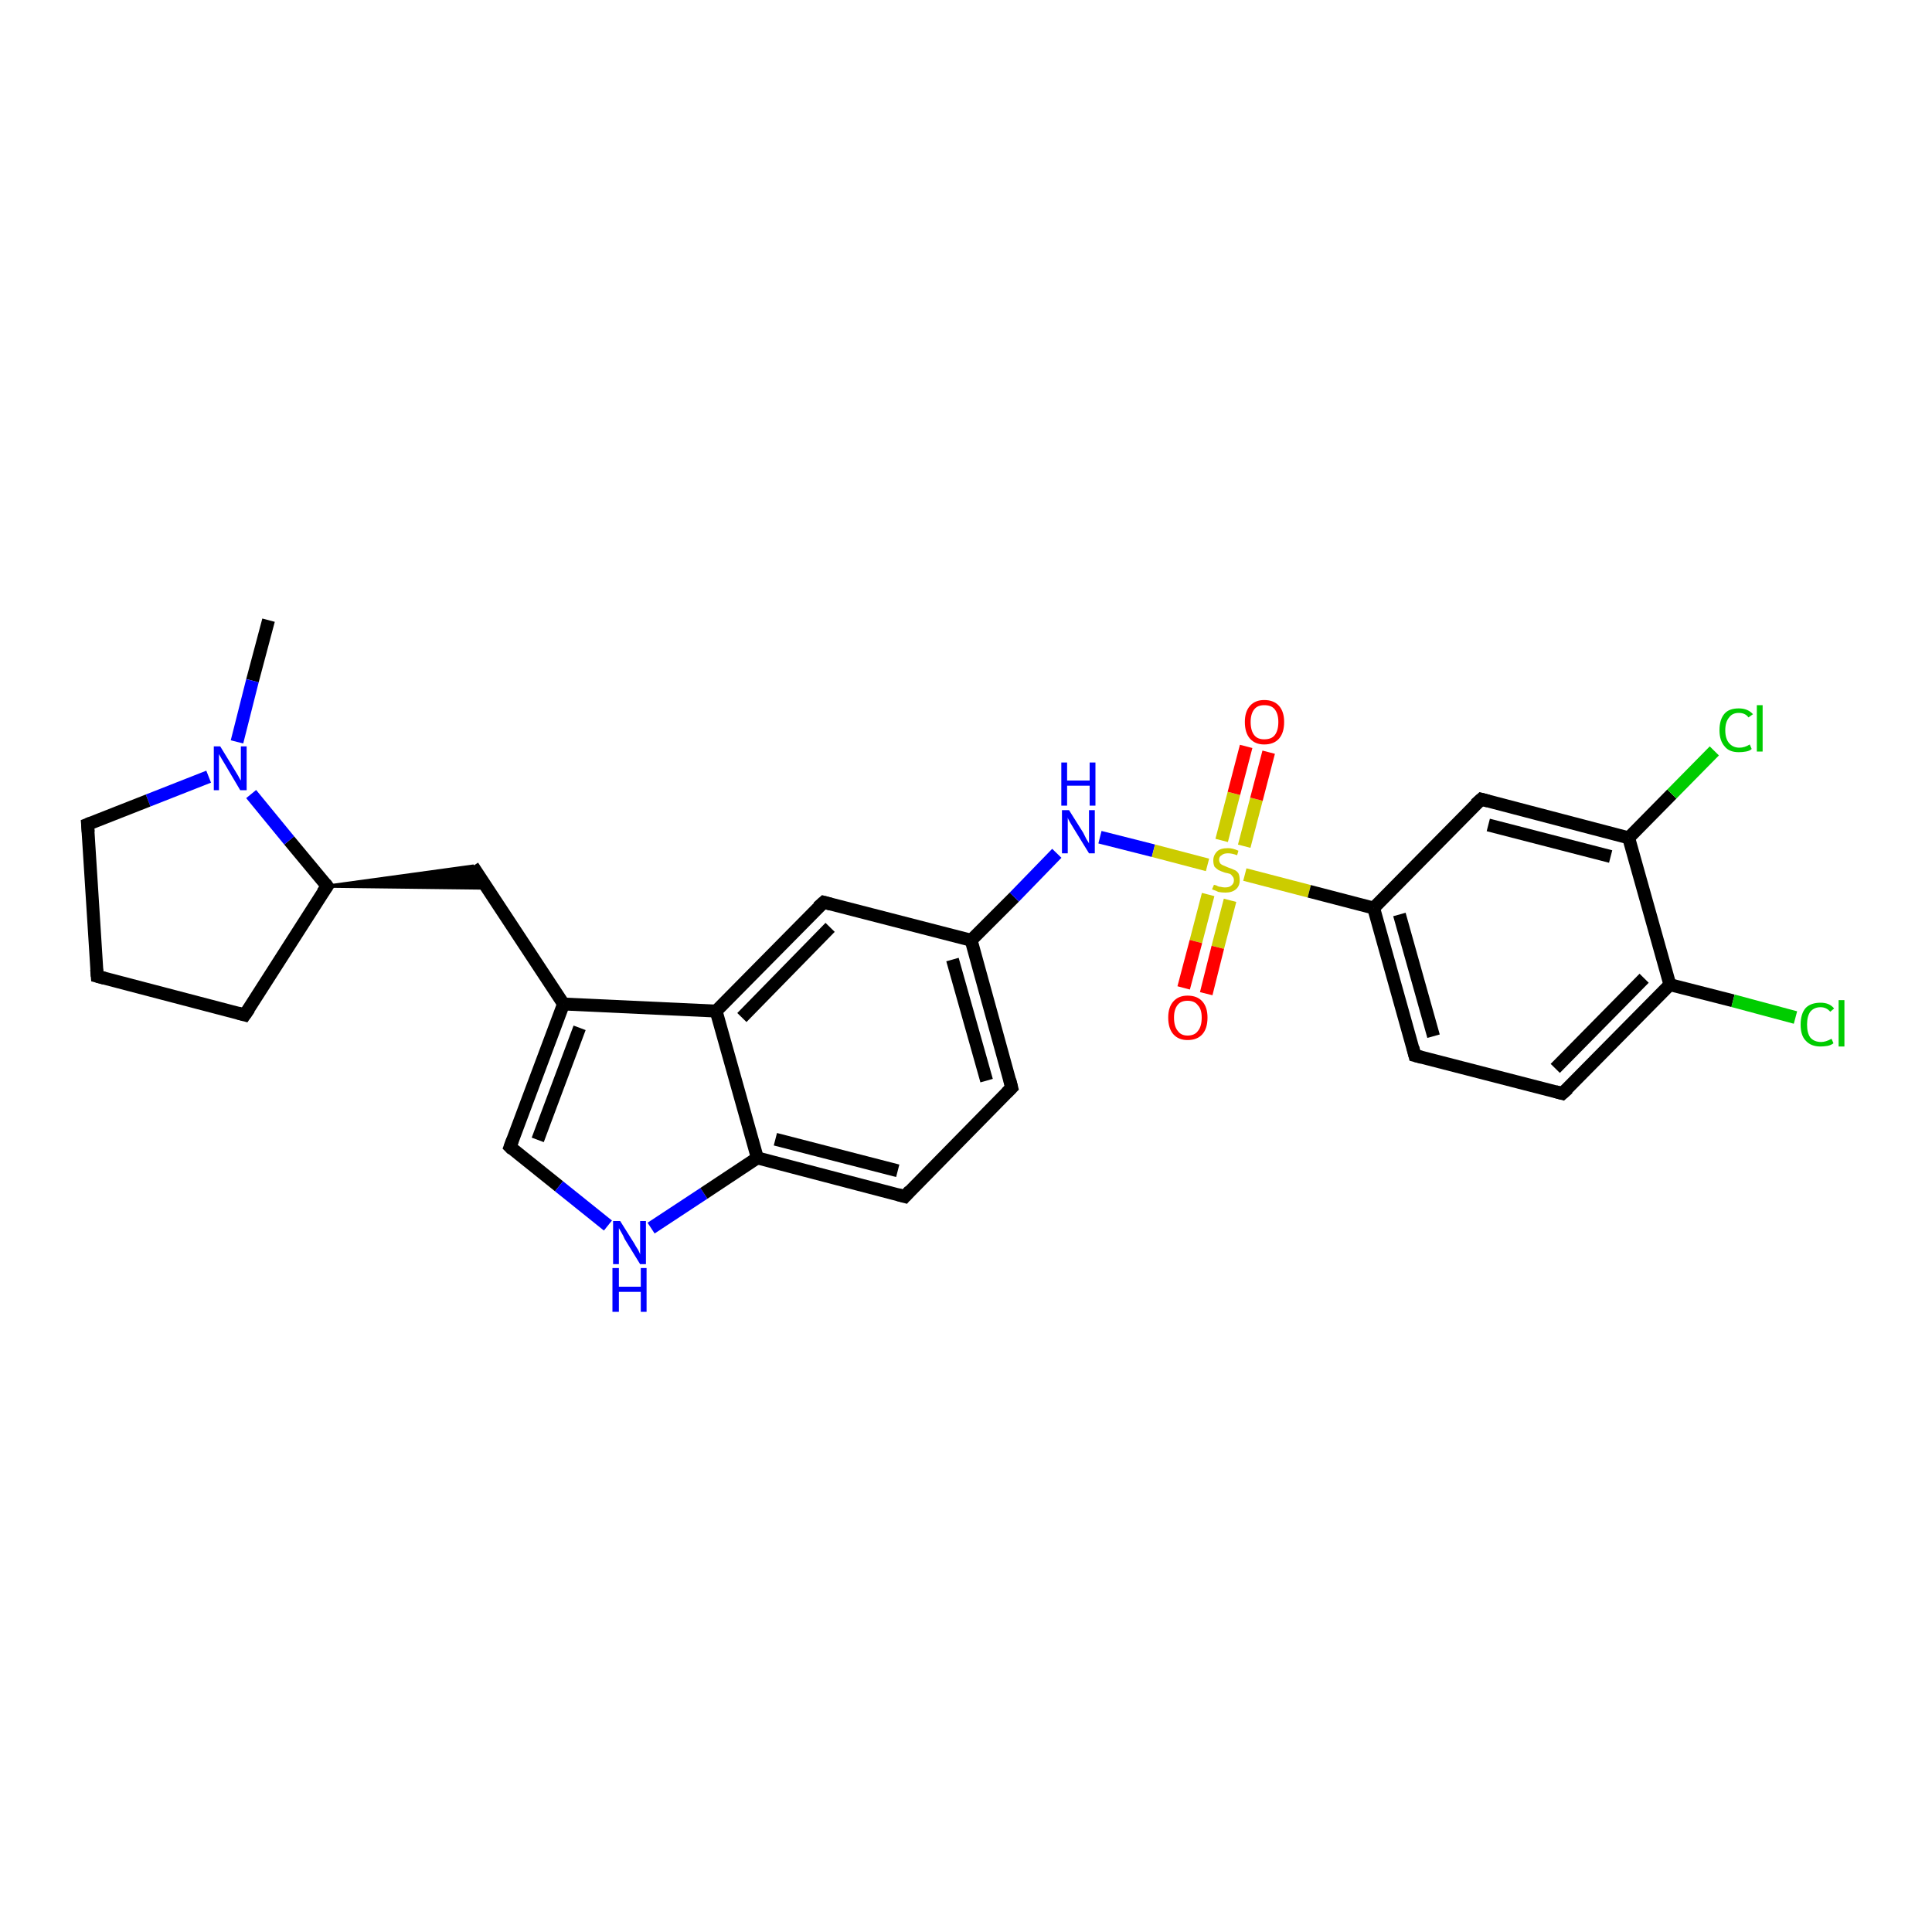 <?xml version='1.0' encoding='iso-8859-1'?>
<svg version='1.1' baseProfile='full'
              xmlns='http://www.w3.org/2000/svg'
                      xmlns:rdkit='http://www.rdkit.org/xml'
                      xmlns:xlink='http://www.w3.org/1999/xlink'
                  xml:space='preserve'
width='300px' height='300px' viewBox='0 0 300 300'>
<!-- END OF HEADER -->
<rect style='opacity:1.0;fill:#FFFFFF;stroke:none' width='300.0' height='300.0' x='0.0' y='0.0'> </rect>
<path class='bond-0 atom-0 atom-1' d='M 41.7,96.3 L 39.2,105.7' style='fill:none;fill-rule:evenodd;stroke:#000000;stroke-width:2.0px;stroke-linecap:butt;stroke-linejoin:miter;stroke-opacity:1' />
<path class='bond-0 atom-0 atom-1' d='M 39.2,105.7 L 36.8,115.2' style='fill:none;fill-rule:evenodd;stroke:#0000FF;stroke-width:2.0px;stroke-linecap:butt;stroke-linejoin:miter;stroke-opacity:1' />
<path class='bond-1 atom-1 atom-2' d='M 32.4,120.6 L 23.0,124.3' style='fill:none;fill-rule:evenodd;stroke:#0000FF;stroke-width:2.0px;stroke-linecap:butt;stroke-linejoin:miter;stroke-opacity:1' />
<path class='bond-1 atom-1 atom-2' d='M 23.0,124.3 L 13.6,128.0' style='fill:none;fill-rule:evenodd;stroke:#000000;stroke-width:2.0px;stroke-linecap:butt;stroke-linejoin:miter;stroke-opacity:1' />
<path class='bond-2 atom-2 atom-3' d='M 13.6,128.0 L 15.1,151.6' style='fill:none;fill-rule:evenodd;stroke:#000000;stroke-width:2.0px;stroke-linecap:butt;stroke-linejoin:miter;stroke-opacity:1' />
<path class='bond-3 atom-3 atom-4' d='M 15.1,151.6 L 38.0,157.6' style='fill:none;fill-rule:evenodd;stroke:#000000;stroke-width:2.0px;stroke-linecap:butt;stroke-linejoin:miter;stroke-opacity:1' />
<path class='bond-4 atom-4 atom-5' d='M 38.0,157.6 L 50.8,137.6' style='fill:none;fill-rule:evenodd;stroke:#000000;stroke-width:2.0px;stroke-linecap:butt;stroke-linejoin:miter;stroke-opacity:1' />
<path class='bond-5 atom-5 atom-6' d='M 50.8,137.6 L 73.4,134.5 L 75.6,137.9 Z' style='fill:#000000;fill-rule:evenodd;fill-opacity:1;stroke:#000000;stroke-width:0.5px;stroke-linecap:butt;stroke-linejoin:miter;stroke-opacity:1;' />
<path class='bond-6 atom-6 atom-7' d='M 73.4,134.5 L 87.5,155.9' style='fill:none;fill-rule:evenodd;stroke:#000000;stroke-width:2.0px;stroke-linecap:butt;stroke-linejoin:miter;stroke-opacity:1' />
<path class='bond-7 atom-7 atom-8' d='M 87.5,155.9 L 79.2,178.1' style='fill:none;fill-rule:evenodd;stroke:#000000;stroke-width:2.0px;stroke-linecap:butt;stroke-linejoin:miter;stroke-opacity:1' />
<path class='bond-7 atom-7 atom-8' d='M 90.0,159.6 L 83.5,177.0' style='fill:none;fill-rule:evenodd;stroke:#000000;stroke-width:2.0px;stroke-linecap:butt;stroke-linejoin:miter;stroke-opacity:1' />
<path class='bond-8 atom-8 atom-9' d='M 79.2,178.1 L 86.8,184.2' style='fill:none;fill-rule:evenodd;stroke:#000000;stroke-width:2.0px;stroke-linecap:butt;stroke-linejoin:miter;stroke-opacity:1' />
<path class='bond-8 atom-8 atom-9' d='M 86.8,184.2 L 94.4,190.3' style='fill:none;fill-rule:evenodd;stroke:#0000FF;stroke-width:2.0px;stroke-linecap:butt;stroke-linejoin:miter;stroke-opacity:1' />
<path class='bond-9 atom-9 atom-10' d='M 101.1,190.7 L 109.3,185.3' style='fill:none;fill-rule:evenodd;stroke:#0000FF;stroke-width:2.0px;stroke-linecap:butt;stroke-linejoin:miter;stroke-opacity:1' />
<path class='bond-9 atom-9 atom-10' d='M 109.3,185.3 L 117.6,179.8' style='fill:none;fill-rule:evenodd;stroke:#000000;stroke-width:2.0px;stroke-linecap:butt;stroke-linejoin:miter;stroke-opacity:1' />
<path class='bond-10 atom-10 atom-11' d='M 117.6,179.8 L 140.5,185.8' style='fill:none;fill-rule:evenodd;stroke:#000000;stroke-width:2.0px;stroke-linecap:butt;stroke-linejoin:miter;stroke-opacity:1' />
<path class='bond-10 atom-10 atom-11' d='M 120.4,176.9 L 139.4,181.8' style='fill:none;fill-rule:evenodd;stroke:#000000;stroke-width:2.0px;stroke-linecap:butt;stroke-linejoin:miter;stroke-opacity:1' />
<path class='bond-11 atom-11 atom-12' d='M 140.5,185.8 L 157.1,168.9' style='fill:none;fill-rule:evenodd;stroke:#000000;stroke-width:2.0px;stroke-linecap:butt;stroke-linejoin:miter;stroke-opacity:1' />
<path class='bond-12 atom-12 atom-13' d='M 157.1,168.9 L 150.8,146.0' style='fill:none;fill-rule:evenodd;stroke:#000000;stroke-width:2.0px;stroke-linecap:butt;stroke-linejoin:miter;stroke-opacity:1' />
<path class='bond-12 atom-12 atom-13' d='M 153.2,167.8 L 147.9,149.0' style='fill:none;fill-rule:evenodd;stroke:#000000;stroke-width:2.0px;stroke-linecap:butt;stroke-linejoin:miter;stroke-opacity:1' />
<path class='bond-13 atom-13 atom-14' d='M 150.8,146.0 L 157.5,139.3' style='fill:none;fill-rule:evenodd;stroke:#000000;stroke-width:2.0px;stroke-linecap:butt;stroke-linejoin:miter;stroke-opacity:1' />
<path class='bond-13 atom-13 atom-14' d='M 157.5,139.3 L 164.1,132.5' style='fill:none;fill-rule:evenodd;stroke:#0000FF;stroke-width:2.0px;stroke-linecap:butt;stroke-linejoin:miter;stroke-opacity:1' />
<path class='bond-14 atom-14 atom-15' d='M 170.8,130.0 L 179.1,132.1' style='fill:none;fill-rule:evenodd;stroke:#0000FF;stroke-width:2.0px;stroke-linecap:butt;stroke-linejoin:miter;stroke-opacity:1' />
<path class='bond-14 atom-14 atom-15' d='M 179.1,132.1 L 187.5,134.3' style='fill:none;fill-rule:evenodd;stroke:#CCCC00;stroke-width:2.0px;stroke-linecap:butt;stroke-linejoin:miter;stroke-opacity:1' />
<path class='bond-15 atom-15 atom-16' d='M 187.6,138.9 L 185.7,146.2' style='fill:none;fill-rule:evenodd;stroke:#CCCC00;stroke-width:2.0px;stroke-linecap:butt;stroke-linejoin:miter;stroke-opacity:1' />
<path class='bond-15 atom-15 atom-16' d='M 185.7,146.2 L 183.8,153.4' style='fill:none;fill-rule:evenodd;stroke:#FF0000;stroke-width:2.0px;stroke-linecap:butt;stroke-linejoin:miter;stroke-opacity:1' />
<path class='bond-15 atom-15 atom-16' d='M 191.0,139.8 L 189.1,147.1' style='fill:none;fill-rule:evenodd;stroke:#CCCC00;stroke-width:2.0px;stroke-linecap:butt;stroke-linejoin:miter;stroke-opacity:1' />
<path class='bond-15 atom-15 atom-16' d='M 189.1,147.1 L 187.3,154.3' style='fill:none;fill-rule:evenodd;stroke:#FF0000;stroke-width:2.0px;stroke-linecap:butt;stroke-linejoin:miter;stroke-opacity:1' />
<path class='bond-16 atom-15 atom-17' d='M 193.2,131.4 L 195.1,124.1' style='fill:none;fill-rule:evenodd;stroke:#CCCC00;stroke-width:2.0px;stroke-linecap:butt;stroke-linejoin:miter;stroke-opacity:1' />
<path class='bond-16 atom-15 atom-17' d='M 195.1,124.1 L 197.0,116.8' style='fill:none;fill-rule:evenodd;stroke:#FF0000;stroke-width:2.0px;stroke-linecap:butt;stroke-linejoin:miter;stroke-opacity:1' />
<path class='bond-16 atom-15 atom-17' d='M 189.7,130.5 L 191.6,123.2' style='fill:none;fill-rule:evenodd;stroke:#CCCC00;stroke-width:2.0px;stroke-linecap:butt;stroke-linejoin:miter;stroke-opacity:1' />
<path class='bond-16 atom-15 atom-17' d='M 191.6,123.2 L 193.5,115.9' style='fill:none;fill-rule:evenodd;stroke:#FF0000;stroke-width:2.0px;stroke-linecap:butt;stroke-linejoin:miter;stroke-opacity:1' />
<path class='bond-17 atom-15 atom-18' d='M 193.3,135.8 L 203.3,138.4' style='fill:none;fill-rule:evenodd;stroke:#CCCC00;stroke-width:2.0px;stroke-linecap:butt;stroke-linejoin:miter;stroke-opacity:1' />
<path class='bond-17 atom-15 atom-18' d='M 203.3,138.4 L 213.3,141.0' style='fill:none;fill-rule:evenodd;stroke:#000000;stroke-width:2.0px;stroke-linecap:butt;stroke-linejoin:miter;stroke-opacity:1' />
<path class='bond-18 atom-18 atom-19' d='M 213.3,141.0 L 219.7,163.9' style='fill:none;fill-rule:evenodd;stroke:#000000;stroke-width:2.0px;stroke-linecap:butt;stroke-linejoin:miter;stroke-opacity:1' />
<path class='bond-18 atom-18 atom-19' d='M 217.3,142.0 L 222.6,160.9' style='fill:none;fill-rule:evenodd;stroke:#000000;stroke-width:2.0px;stroke-linecap:butt;stroke-linejoin:miter;stroke-opacity:1' />
<path class='bond-19 atom-19 atom-20' d='M 219.7,163.9 L 242.6,169.8' style='fill:none;fill-rule:evenodd;stroke:#000000;stroke-width:2.0px;stroke-linecap:butt;stroke-linejoin:miter;stroke-opacity:1' />
<path class='bond-20 atom-20 atom-21' d='M 242.6,169.8 L 259.3,152.9' style='fill:none;fill-rule:evenodd;stroke:#000000;stroke-width:2.0px;stroke-linecap:butt;stroke-linejoin:miter;stroke-opacity:1' />
<path class='bond-20 atom-20 atom-21' d='M 241.5,165.9 L 255.3,151.9' style='fill:none;fill-rule:evenodd;stroke:#000000;stroke-width:2.0px;stroke-linecap:butt;stroke-linejoin:miter;stroke-opacity:1' />
<path class='bond-21 atom-21 atom-22' d='M 259.3,152.9 L 269.1,155.4' style='fill:none;fill-rule:evenodd;stroke:#000000;stroke-width:2.0px;stroke-linecap:butt;stroke-linejoin:miter;stroke-opacity:1' />
<path class='bond-21 atom-21 atom-22' d='M 269.1,155.4 L 278.8,158.0' style='fill:none;fill-rule:evenodd;stroke:#00CC00;stroke-width:2.0px;stroke-linecap:butt;stroke-linejoin:miter;stroke-opacity:1' />
<path class='bond-22 atom-21 atom-23' d='M 259.3,152.9 L 252.9,130.1' style='fill:none;fill-rule:evenodd;stroke:#000000;stroke-width:2.0px;stroke-linecap:butt;stroke-linejoin:miter;stroke-opacity:1' />
<path class='bond-23 atom-23 atom-24' d='M 252.9,130.1 L 259.6,123.3' style='fill:none;fill-rule:evenodd;stroke:#000000;stroke-width:2.0px;stroke-linecap:butt;stroke-linejoin:miter;stroke-opacity:1' />
<path class='bond-23 atom-23 atom-24' d='M 259.6,123.3 L 266.2,116.6' style='fill:none;fill-rule:evenodd;stroke:#00CC00;stroke-width:2.0px;stroke-linecap:butt;stroke-linejoin:miter;stroke-opacity:1' />
<path class='bond-24 atom-23 atom-25' d='M 252.9,130.1 L 230.0,124.1' style='fill:none;fill-rule:evenodd;stroke:#000000;stroke-width:2.0px;stroke-linecap:butt;stroke-linejoin:miter;stroke-opacity:1' />
<path class='bond-24 atom-23 atom-25' d='M 250.1,133.0 L 231.1,128.1' style='fill:none;fill-rule:evenodd;stroke:#000000;stroke-width:2.0px;stroke-linecap:butt;stroke-linejoin:miter;stroke-opacity:1' />
<path class='bond-25 atom-13 atom-26' d='M 150.8,146.0 L 127.9,140.1' style='fill:none;fill-rule:evenodd;stroke:#000000;stroke-width:2.0px;stroke-linecap:butt;stroke-linejoin:miter;stroke-opacity:1' />
<path class='bond-26 atom-26 atom-27' d='M 127.9,140.1 L 111.2,157.0' style='fill:none;fill-rule:evenodd;stroke:#000000;stroke-width:2.0px;stroke-linecap:butt;stroke-linejoin:miter;stroke-opacity:1' />
<path class='bond-26 atom-26 atom-27' d='M 128.9,144.0 L 115.2,158.0' style='fill:none;fill-rule:evenodd;stroke:#000000;stroke-width:2.0px;stroke-linecap:butt;stroke-linejoin:miter;stroke-opacity:1' />
<path class='bond-27 atom-5 atom-1' d='M 50.8,137.6 L 44.9,130.5' style='fill:none;fill-rule:evenodd;stroke:#000000;stroke-width:2.0px;stroke-linecap:butt;stroke-linejoin:miter;stroke-opacity:1' />
<path class='bond-27 atom-5 atom-1' d='M 44.9,130.5 L 39.0,123.3' style='fill:none;fill-rule:evenodd;stroke:#0000FF;stroke-width:2.0px;stroke-linecap:butt;stroke-linejoin:miter;stroke-opacity:1' />
<path class='bond-28 atom-27 atom-7' d='M 111.2,157.0 L 87.5,155.9' style='fill:none;fill-rule:evenodd;stroke:#000000;stroke-width:2.0px;stroke-linecap:butt;stroke-linejoin:miter;stroke-opacity:1' />
<path class='bond-29 atom-27 atom-10' d='M 111.2,157.0 L 117.6,179.8' style='fill:none;fill-rule:evenodd;stroke:#000000;stroke-width:2.0px;stroke-linecap:butt;stroke-linejoin:miter;stroke-opacity:1' />
<path class='bond-30 atom-25 atom-18' d='M 230.0,124.1 L 213.3,141.0' style='fill:none;fill-rule:evenodd;stroke:#000000;stroke-width:2.0px;stroke-linecap:butt;stroke-linejoin:miter;stroke-opacity:1' />
<path d='M 14.1,127.8 L 13.6,128.0 L 13.7,129.2' style='fill:none;stroke:#000000;stroke-width:2.0px;stroke-linecap:butt;stroke-linejoin:miter;stroke-opacity:1;' />
<path d='M 15.0,150.5 L 15.1,151.6 L 16.2,151.9' style='fill:none;stroke:#000000;stroke-width:2.0px;stroke-linecap:butt;stroke-linejoin:miter;stroke-opacity:1;' />
<path d='M 36.9,157.3 L 38.0,157.6 L 38.7,156.6' style='fill:none;stroke:#000000;stroke-width:2.0px;stroke-linecap:butt;stroke-linejoin:miter;stroke-opacity:1;' />
<path d='M 50.1,138.6 L 50.8,137.6 L 50.5,137.2' style='fill:none;stroke:#000000;stroke-width:2.0px;stroke-linecap:butt;stroke-linejoin:miter;stroke-opacity:1;' />
<path d='M 79.6,177.0 L 79.2,178.1 L 79.6,178.5' style='fill:none;stroke:#000000;stroke-width:2.0px;stroke-linecap:butt;stroke-linejoin:miter;stroke-opacity:1;' />
<path d='M 139.4,185.5 L 140.5,185.8 L 141.3,184.9' style='fill:none;stroke:#000000;stroke-width:2.0px;stroke-linecap:butt;stroke-linejoin:miter;stroke-opacity:1;' />
<path d='M 156.3,169.7 L 157.1,168.9 L 156.8,167.7' style='fill:none;stroke:#000000;stroke-width:2.0px;stroke-linecap:butt;stroke-linejoin:miter;stroke-opacity:1;' />
<path d='M 219.4,162.7 L 219.7,163.9 L 220.8,164.2' style='fill:none;stroke:#000000;stroke-width:2.0px;stroke-linecap:butt;stroke-linejoin:miter;stroke-opacity:1;' />
<path d='M 241.5,169.5 L 242.6,169.8 L 243.5,169.0' style='fill:none;stroke:#000000;stroke-width:2.0px;stroke-linecap:butt;stroke-linejoin:miter;stroke-opacity:1;' />
<path d='M 231.1,124.4 L 230.0,124.1 L 229.1,124.9' style='fill:none;stroke:#000000;stroke-width:2.0px;stroke-linecap:butt;stroke-linejoin:miter;stroke-opacity:1;' />
<path d='M 129.0,140.4 L 127.9,140.1 L 127.0,140.9' style='fill:none;stroke:#000000;stroke-width:2.0px;stroke-linecap:butt;stroke-linejoin:miter;stroke-opacity:1;' />
<path class='atom-1' d='M 34.2 115.9
L 36.4 119.5
Q 36.6 119.8, 37.0 120.5
Q 37.3 121.1, 37.4 121.2
L 37.4 115.9
L 38.3 115.9
L 38.3 122.7
L 37.3 122.7
L 35.0 118.8
Q 34.7 118.3, 34.4 117.8
Q 34.1 117.3, 34.0 117.1
L 34.0 122.7
L 33.2 122.7
L 33.2 115.9
L 34.2 115.9
' fill='#0000FF'/>
<path class='atom-9' d='M 96.3 189.6
L 98.5 193.1
Q 98.7 193.5, 99.1 194.1
Q 99.4 194.7, 99.4 194.8
L 99.4 189.6
L 100.3 189.6
L 100.3 196.3
L 99.4 196.3
L 97.0 192.4
Q 96.8 191.9, 96.5 191.4
Q 96.2 190.9, 96.1 190.7
L 96.1 196.3
L 95.2 196.3
L 95.2 189.6
L 96.3 189.6
' fill='#0000FF'/>
<path class='atom-9' d='M 95.1 196.9
L 96.1 196.9
L 96.1 199.8
L 99.5 199.8
L 99.5 196.9
L 100.4 196.9
L 100.4 203.7
L 99.5 203.7
L 99.5 200.6
L 96.1 200.6
L 96.1 203.7
L 95.1 203.7
L 95.1 196.9
' fill='#0000FF'/>
<path class='atom-14' d='M 166.0 125.8
L 168.2 129.3
Q 168.4 129.7, 168.7 130.3
Q 169.1 130.9, 169.1 131.0
L 169.1 125.8
L 170.0 125.8
L 170.0 132.5
L 169.1 132.5
L 166.7 128.6
Q 166.4 128.1, 166.1 127.6
Q 165.8 127.1, 165.8 126.9
L 165.8 132.5
L 164.9 132.5
L 164.9 125.8
L 166.0 125.8
' fill='#0000FF'/>
<path class='atom-14' d='M 164.8 118.4
L 165.7 118.4
L 165.7 121.2
L 169.2 121.2
L 169.2 118.4
L 170.1 118.4
L 170.1 125.1
L 169.2 125.1
L 169.2 122.0
L 165.7 122.0
L 165.7 125.1
L 164.8 125.1
L 164.8 118.4
' fill='#0000FF'/>
<path class='atom-15' d='M 188.5 137.4
Q 188.6 137.4, 188.9 137.5
Q 189.2 137.7, 189.5 137.7
Q 189.9 137.8, 190.2 137.8
Q 190.9 137.8, 191.2 137.5
Q 191.6 137.2, 191.6 136.7
Q 191.6 136.3, 191.4 136.1
Q 191.2 135.8, 191.0 135.7
Q 190.7 135.6, 190.2 135.5
Q 189.6 135.3, 189.2 135.1
Q 188.9 134.9, 188.6 134.6
Q 188.4 134.2, 188.4 133.6
Q 188.4 132.8, 189.0 132.2
Q 189.5 131.7, 190.7 131.7
Q 191.4 131.7, 192.3 132.1
L 192.1 132.8
Q 191.3 132.5, 190.7 132.5
Q 190.0 132.5, 189.7 132.8
Q 189.3 133.0, 189.3 133.5
Q 189.3 133.8, 189.5 134.1
Q 189.7 134.3, 190.0 134.4
Q 190.2 134.5, 190.7 134.7
Q 191.3 134.9, 191.7 135.1
Q 192.0 135.2, 192.3 135.6
Q 192.5 136.0, 192.5 136.7
Q 192.5 137.6, 191.9 138.1
Q 191.3 138.6, 190.3 138.6
Q 189.7 138.6, 189.2 138.5
Q 188.8 138.3, 188.2 138.1
L 188.5 137.4
' fill='#CCCC00'/>
<path class='atom-16' d='M 181.4 158.0
Q 181.4 156.4, 182.2 155.5
Q 183.0 154.6, 184.4 154.6
Q 185.9 154.6, 186.7 155.5
Q 187.5 156.4, 187.5 158.0
Q 187.5 159.7, 186.7 160.6
Q 185.9 161.5, 184.4 161.5
Q 183.0 161.5, 182.2 160.6
Q 181.4 159.7, 181.4 158.0
M 184.4 160.8
Q 185.5 160.8, 186.0 160.1
Q 186.6 159.4, 186.6 158.0
Q 186.6 156.7, 186.0 156.1
Q 185.5 155.4, 184.4 155.4
Q 183.4 155.4, 182.9 156.0
Q 182.3 156.7, 182.3 158.0
Q 182.3 159.4, 182.9 160.1
Q 183.4 160.8, 184.4 160.8
' fill='#FF0000'/>
<path class='atom-17' d='M 193.3 112.1
Q 193.3 110.5, 194.1 109.6
Q 194.9 108.7, 196.3 108.7
Q 197.8 108.7, 198.6 109.6
Q 199.4 110.5, 199.4 112.1
Q 199.4 113.8, 198.6 114.7
Q 197.8 115.6, 196.3 115.6
Q 194.9 115.6, 194.1 114.7
Q 193.3 113.8, 193.3 112.1
M 196.3 114.8
Q 197.4 114.8, 197.9 114.2
Q 198.5 113.5, 198.5 112.1
Q 198.5 110.8, 197.9 110.1
Q 197.4 109.5, 196.3 109.5
Q 195.3 109.5, 194.8 110.1
Q 194.2 110.8, 194.2 112.1
Q 194.2 113.5, 194.8 114.2
Q 195.3 114.8, 196.3 114.8
' fill='#FF0000'/>
<path class='atom-22' d='M 279.6 159.1
Q 279.6 157.4, 280.4 156.5
Q 281.2 155.7, 282.7 155.7
Q 284.1 155.7, 284.8 156.6
L 284.2 157.1
Q 283.6 156.4, 282.7 156.4
Q 281.7 156.4, 281.1 157.1
Q 280.6 157.8, 280.6 159.1
Q 280.6 160.4, 281.1 161.1
Q 281.7 161.8, 282.8 161.8
Q 283.5 161.8, 284.4 161.3
L 284.7 162.0
Q 284.3 162.3, 283.8 162.4
Q 283.2 162.5, 282.7 162.5
Q 281.2 162.5, 280.4 161.6
Q 279.6 160.8, 279.6 159.1
' fill='#00CC00'/>
<path class='atom-22' d='M 285.5 155.3
L 286.4 155.3
L 286.4 162.5
L 285.5 162.5
L 285.5 155.3
' fill='#00CC00'/>
<path class='atom-24' d='M 267.0 113.4
Q 267.0 111.7, 267.8 110.8
Q 268.5 110.0, 270.0 110.0
Q 271.4 110.0, 272.2 110.9
L 271.5 111.4
Q 271.0 110.7, 270.0 110.7
Q 269.0 110.7, 268.5 111.4
Q 267.9 112.1, 267.9 113.4
Q 267.9 114.7, 268.5 115.4
Q 269.1 116.1, 270.1 116.1
Q 270.9 116.1, 271.7 115.6
L 272.0 116.3
Q 271.7 116.6, 271.1 116.7
Q 270.6 116.8, 270.0 116.8
Q 268.5 116.8, 267.8 115.9
Q 267.0 115.0, 267.0 113.4
' fill='#00CC00'/>
<path class='atom-24' d='M 272.8 109.5
L 273.7 109.5
L 273.7 116.7
L 272.8 116.7
L 272.8 109.5
' fill='#00CC00'/>
</svg>
